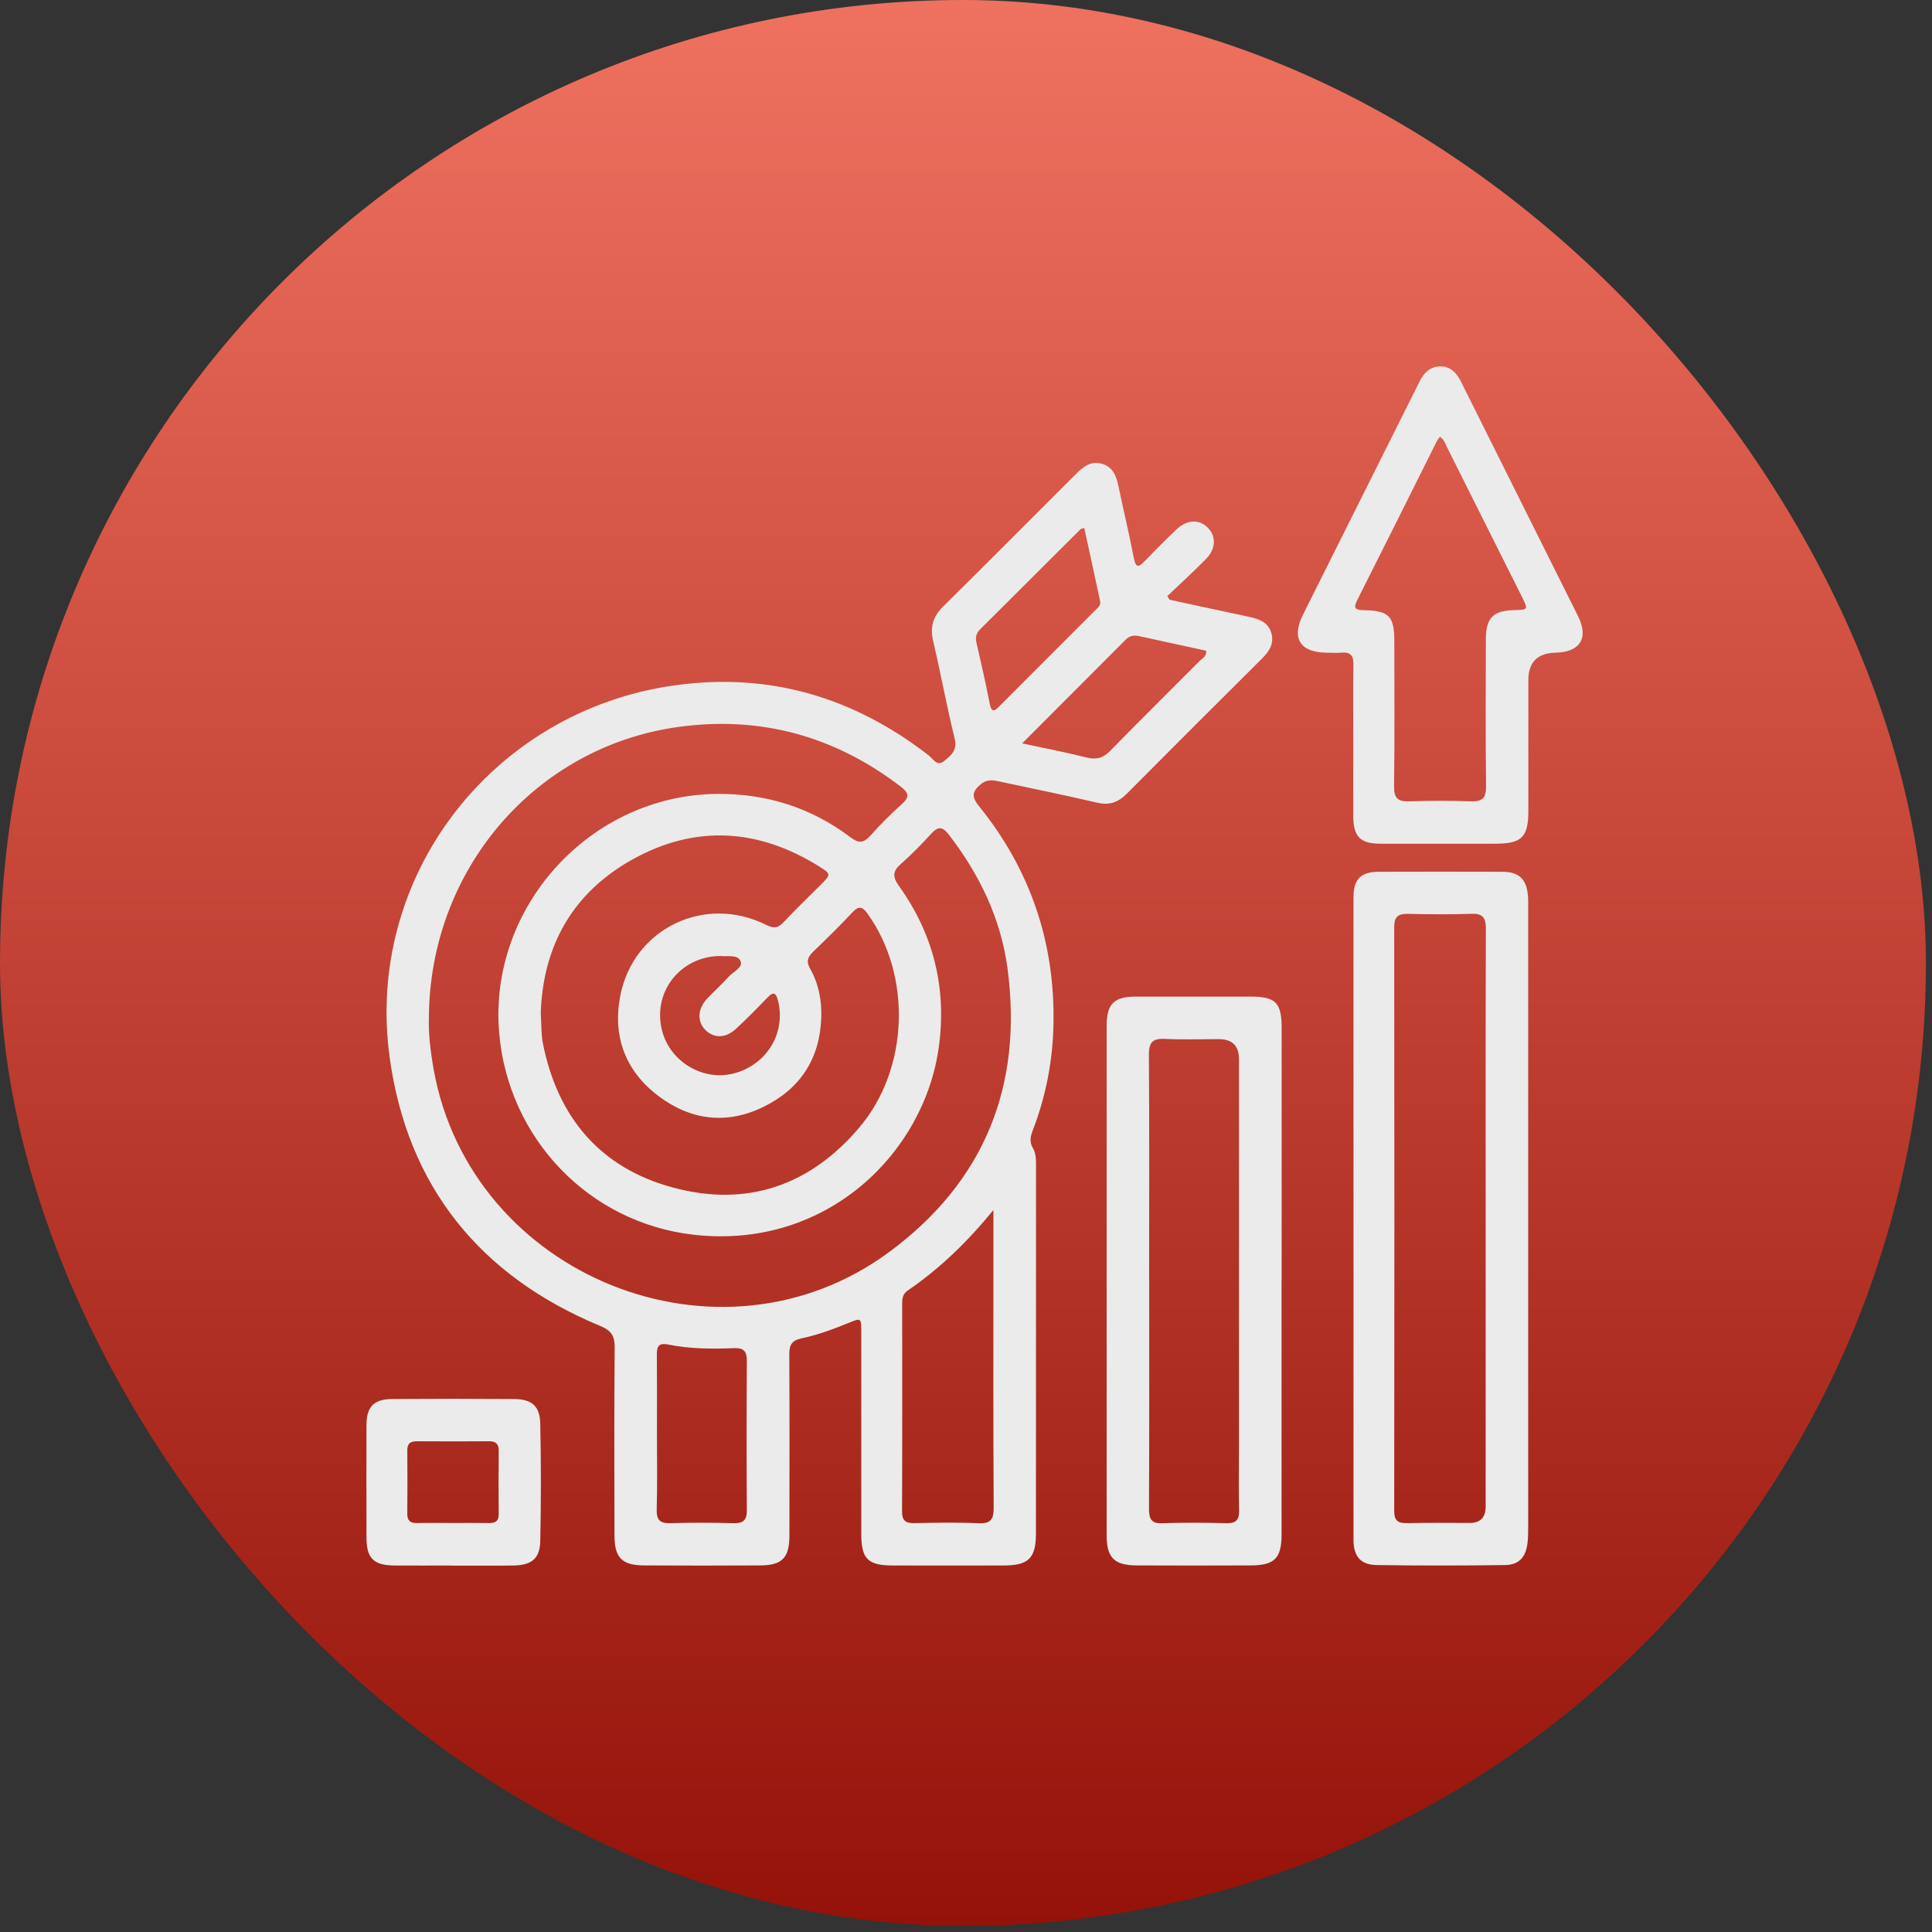 <svg xmlns="http://www.w3.org/2000/svg" width="58.0" height="58.0" viewBox="0.0 0.0 58.0 58.0" fill="none">
<rect x="0.0" y="0.0" width="58.0" height="58.0" fill="#333333" stroke="none"/>
<rect width="57.818" height="57.818" rx="28.909" fill="url(#paint0_linear_11061_6076)" />
<g clip-path="url(#clip0_11061_6076)">
<path d="M35.108 18.003C35.909 18.177 36.71 18.351 37.511 18.521C37.798 18.583 38.065 18.677 38.162 18.988C38.262 19.311 38.109 19.548 37.887 19.77C36.532 21.117 35.179 22.468 33.831 23.824C33.577 24.08 33.313 24.186 32.942 24.098C31.954 23.867 30.957 23.666 29.965 23.453C29.779 23.413 29.616 23.401 29.449 23.54C29.199 23.747 29.149 23.902 29.383 24.192C30.931 26.103 31.677 28.3 31.626 30.756C31.604 31.839 31.402 32.898 31.012 33.913C30.939 34.103 30.892 34.27 31.01 34.469C31.11 34.638 31.102 34.846 31.102 35.043C31.102 38.705 31.102 42.369 31.1 46.031C31.1 46.779 30.878 46.995 30.133 46.997C29.018 47 27.903 47 26.787 46.997C26.051 46.994 25.856 46.792 25.856 46.054C25.856 44.033 25.856 42.012 25.856 39.991C25.856 39.556 25.855 39.559 25.454 39.723C25.001 39.907 24.54 40.08 24.06 40.179C23.776 40.238 23.692 40.376 23.695 40.658C23.705 42.47 23.701 44.283 23.699 46.097C23.699 46.763 23.483 46.991 22.826 46.995C21.663 47.003 20.498 47.001 19.333 46.995C18.676 46.992 18.448 46.763 18.447 46.105C18.442 44.218 18.438 42.332 18.453 40.446C18.456 40.101 18.349 39.942 18.018 39.805C14.418 38.312 12.243 35.63 11.703 31.78C10.931 26.323 14.773 21.346 20.243 20.576C23.085 20.175 25.625 20.927 27.884 22.681C28.012 22.781 28.128 23.021 28.342 22.848C28.542 22.684 28.747 22.534 28.662 22.182C28.423 21.207 28.243 20.219 28.014 19.243C27.916 18.828 28.008 18.512 28.308 18.215C29.65 16.888 30.979 15.55 32.315 14.217C32.53 14.002 32.763 13.823 33.094 13.927C33.422 14.03 33.515 14.301 33.578 14.603C33.728 15.322 33.901 16.036 34.039 16.756C34.101 17.077 34.198 17.018 34.37 16.84C34.677 16.523 34.987 16.209 35.307 15.905C35.628 15.597 35.989 15.578 36.252 15.835C36.514 16.093 36.509 16.472 36.204 16.782C35.828 17.165 35.432 17.526 35.043 17.895C35.066 17.931 35.088 17.966 35.11 18.002L35.108 18.003ZM12.876 30.583C12.861 31.016 12.922 31.562 13.019 32.107C14.134 38.322 21.601 41.339 26.685 37.593C29.552 35.482 30.716 32.593 30.246 29.073C30.046 27.577 29.404 26.243 28.477 25.047C28.293 24.809 28.158 24.809 27.959 25.025C27.669 25.341 27.37 25.651 27.048 25.933C26.79 26.158 26.793 26.327 26.992 26.604C28.018 28.041 28.42 29.637 28.189 31.397C27.768 34.595 24.83 37.517 20.835 37.069C17.672 36.714 15.26 34.168 14.986 31.019C14.658 27.24 17.707 23.874 21.518 23.834C22.995 23.818 24.349 24.242 25.532 25.136C25.792 25.332 25.933 25.305 26.135 25.08C26.428 24.752 26.741 24.438 27.07 24.145C27.305 23.934 27.295 23.811 27.042 23.616C25.055 22.092 22.819 21.48 20.345 21.826C16.06 22.426 12.882 26.122 12.876 30.584V30.583ZM16.235 30.43C16.257 30.764 16.244 31.049 16.298 31.323C16.739 33.539 18.012 35.061 20.202 35.651C22.418 36.249 24.318 35.597 25.802 33.843C27.288 32.088 27.376 29.296 26.052 27.439C25.887 27.208 25.781 27.184 25.582 27.398C25.207 27.801 24.812 28.185 24.415 28.568C24.253 28.724 24.194 28.858 24.318 29.076C24.577 29.533 24.674 30.034 24.655 30.561C24.609 31.792 24.02 32.685 22.935 33.221C21.823 33.772 20.732 33.637 19.754 32.893C18.769 32.144 18.388 31.105 18.62 29.899C19.012 27.875 21.152 26.843 22.997 27.764C23.225 27.878 23.356 27.867 23.528 27.682C23.886 27.296 24.269 26.934 24.642 26.56C24.949 26.251 24.954 26.236 24.584 26.006C22.768 24.875 20.887 24.753 19.011 25.788C17.188 26.794 16.295 28.403 16.233 30.431L16.235 30.43ZM29.825 36.323C29.062 37.259 28.226 38.076 27.247 38.745C27.105 38.842 27.084 38.976 27.084 39.129C27.084 41.211 27.089 43.293 27.08 45.376C27.08 45.66 27.194 45.73 27.453 45.725C28.089 45.713 28.728 45.698 29.363 45.729C29.747 45.748 29.834 45.611 29.831 45.248C29.816 42.799 29.823 40.348 29.823 37.9V36.324L29.825 36.323ZM19.722 43.003C19.722 43.773 19.737 44.545 19.715 45.315C19.706 45.647 19.825 45.738 20.14 45.727C20.763 45.707 21.389 45.71 22.012 45.727C22.309 45.736 22.424 45.644 22.421 45.333C22.409 43.841 22.411 42.348 22.421 40.856C22.422 40.577 22.337 40.46 22.041 40.472C21.381 40.499 20.719 40.497 20.068 40.365C19.793 40.309 19.718 40.398 19.719 40.656C19.726 41.44 19.722 42.221 19.722 43.005V43.003ZM32.55 15.849C32.481 15.872 32.452 15.874 32.437 15.889C31.433 16.89 30.43 17.891 29.426 18.891C29.311 19.006 29.276 19.127 29.312 19.287C29.451 19.894 29.592 20.5 29.709 21.111C29.769 21.428 29.87 21.334 30.021 21.184C30.97 20.231 31.922 19.281 32.871 18.33C32.948 18.253 33.054 18.181 33.028 18.056C32.873 17.321 32.711 16.588 32.55 15.847V15.849ZM30.685 22.317C31.375 22.466 31.997 22.582 32.609 22.739C32.907 22.814 33.113 22.761 33.328 22.541C34.217 21.633 35.123 20.74 36.018 19.839C36.098 19.76 36.227 19.702 36.21 19.536C35.543 19.39 34.876 19.243 34.209 19.099C34.06 19.066 33.918 19.076 33.801 19.196C32.783 20.216 31.766 21.235 30.686 22.317H30.685ZM21.651 28.699C20.41 28.694 19.557 29.814 19.887 30.982C20.148 31.904 21.136 32.469 22.05 32.22C23.032 31.952 23.599 30.997 23.356 30.038C23.29 29.774 23.203 29.777 23.031 29.957C22.724 30.275 22.415 30.59 22.091 30.889C21.779 31.176 21.43 31.176 21.172 30.916C20.929 30.67 20.941 30.293 21.216 29.994C21.433 29.76 21.673 29.549 21.885 29.312C22.018 29.165 22.315 29.045 22.231 28.851C22.146 28.652 21.839 28.72 21.649 28.701L21.651 28.699Z" fill="#EBEBEB" />
<path d="M45.877 36.569C45.877 39.655 45.877 42.742 45.877 45.828C45.877 45.999 45.877 46.172 45.855 46.34C45.8 46.753 45.597 46.978 45.184 46.984C43.899 47.002 42.612 47.003 41.327 46.984C40.841 46.976 40.633 46.717 40.633 46.222C40.632 39.792 40.632 33.362 40.633 26.933C40.633 26.394 40.854 26.173 41.391 26.171C42.628 26.167 43.867 26.167 45.103 26.171C45.595 26.173 45.821 26.382 45.868 26.871C45.881 27.017 45.877 27.164 45.877 27.311C45.877 30.397 45.877 33.484 45.877 36.57V36.569ZM44.601 36.632C44.601 33.716 44.597 30.802 44.607 27.887C44.607 27.561 44.526 27.421 44.177 27.433C43.541 27.455 42.904 27.449 42.266 27.435C41.971 27.429 41.855 27.52 41.855 27.832C41.862 33.674 41.862 39.517 41.855 45.358C41.855 45.661 41.974 45.732 42.248 45.725C42.873 45.71 43.498 45.72 44.123 45.72C44.441 45.72 44.6 45.556 44.601 45.228C44.601 42.363 44.601 39.496 44.601 36.63V36.632Z" fill="#EBEBEB" />
<path d="M38.473 38.431C38.473 40.979 38.473 43.526 38.473 46.074C38.473 46.78 38.262 46.992 37.55 46.995C36.41 47 35.27 47 34.132 46.995C33.45 46.992 33.222 46.767 33.222 46.091C33.22 40.996 33.22 35.9 33.222 30.805C33.222 30.137 33.441 29.919 34.099 29.919C35.251 29.917 36.402 29.919 37.554 29.919C38.295 29.919 38.476 30.103 38.476 30.861C38.476 33.383 38.476 35.907 38.476 38.43L38.473 38.431ZM34.5 38.431C34.5 40.721 34.504 43.011 34.494 45.3C34.494 45.61 34.568 45.742 34.903 45.729C35.539 45.705 36.177 45.711 36.813 45.727C37.1 45.735 37.205 45.635 37.199 45.346C37.184 44.698 37.195 44.049 37.195 43.4C37.195 39.53 37.195 35.661 37.195 31.792C37.195 31.394 36.991 31.195 36.584 31.195C36.045 31.195 35.504 31.216 34.967 31.188C34.59 31.169 34.488 31.306 34.491 31.672C34.506 33.925 34.498 36.178 34.498 38.431H34.5Z" fill="#EBEBEB" />
<path d="M40.627 22.27C40.627 21.498 40.618 20.727 40.631 19.955C40.636 19.685 40.546 19.568 40.272 19.593C40.126 19.606 39.978 19.596 39.832 19.594C39.029 19.587 38.761 19.164 39.115 18.454C40.078 16.525 41.042 14.599 42.007 12.672C42.21 12.267 42.413 11.862 42.615 11.456C42.75 11.185 42.945 10.989 43.266 11.001C43.571 11.011 43.738 11.214 43.867 11.472C45.036 13.817 46.209 16.159 47.377 18.504C47.702 19.157 47.433 19.578 46.697 19.594C46.154 19.606 45.882 19.882 45.882 20.422C45.882 21.732 45.884 23.043 45.882 24.353C45.882 25.131 45.678 25.329 44.899 25.329C43.747 25.329 42.596 25.332 41.444 25.329C40.836 25.328 40.629 25.117 40.627 24.512C40.624 23.766 40.627 23.018 40.627 22.271V22.27ZM43.226 13.111C43.183 13.172 43.151 13.211 43.13 13.253C42.337 14.841 41.546 16.43 40.746 18.013C40.609 18.282 40.709 18.314 40.954 18.319C41.697 18.332 41.858 18.502 41.858 19.238C41.858 20.694 41.87 22.15 41.851 23.607C41.846 23.97 41.971 24.07 42.316 24.057C42.927 24.035 43.541 24.034 44.152 24.057C44.504 24.07 44.617 23.957 44.613 23.601C44.595 22.133 44.604 20.663 44.607 19.195C44.607 18.55 44.822 18.332 45.458 18.316C45.881 18.306 45.882 18.304 45.684 17.905C44.94 16.416 44.195 14.928 43.448 13.441C43.394 13.333 43.366 13.208 43.229 13.112L43.226 13.111Z" fill="#EBEBEB" />
<path d="M13.573 46.998C12.997 46.998 12.421 47.002 11.845 46.998C11.214 46.992 11.003 46.782 11.002 46.163C11 45.037 10.999 43.91 11.002 42.784C11.002 42.23 11.22 42.003 11.782 41.999C12.994 41.99 14.207 41.99 15.419 41.999C15.961 42.002 16.207 42.203 16.219 42.739C16.244 43.915 16.244 45.09 16.219 46.265C16.207 46.795 15.957 46.989 15.41 46.998C14.798 47.007 14.185 46.999 13.573 47.001V46.998ZM13.577 45.721C13.944 45.721 14.31 45.717 14.676 45.723C14.867 45.726 14.975 45.667 14.972 45.453C14.966 44.819 14.966 44.184 14.972 43.549C14.973 43.345 14.885 43.268 14.686 43.268C13.966 43.273 13.244 43.273 12.524 43.268C12.333 43.268 12.225 43.324 12.227 43.539C12.233 44.174 12.233 44.808 12.227 45.443C12.225 45.649 12.314 45.727 12.514 45.723C12.867 45.715 13.222 45.721 13.576 45.721H13.577Z" fill="#EBEBEB" />
</g>
<defs>
<linearGradient id="paint0_linear_11061_6076" x1="28.909" y1="0" x2="28.909" y2="57.818" gradientUnits="userSpaceOnUse">
<stop stop-color="#EF7160" />
<stop offset="1" stop-color="#941209" />
</linearGradient>
<clipPath id="clip0_11061_6076">
<rect width="36.514" height="36" fill="white" transform="translate(11 11)" />
</clipPath>
</defs>
</svg>